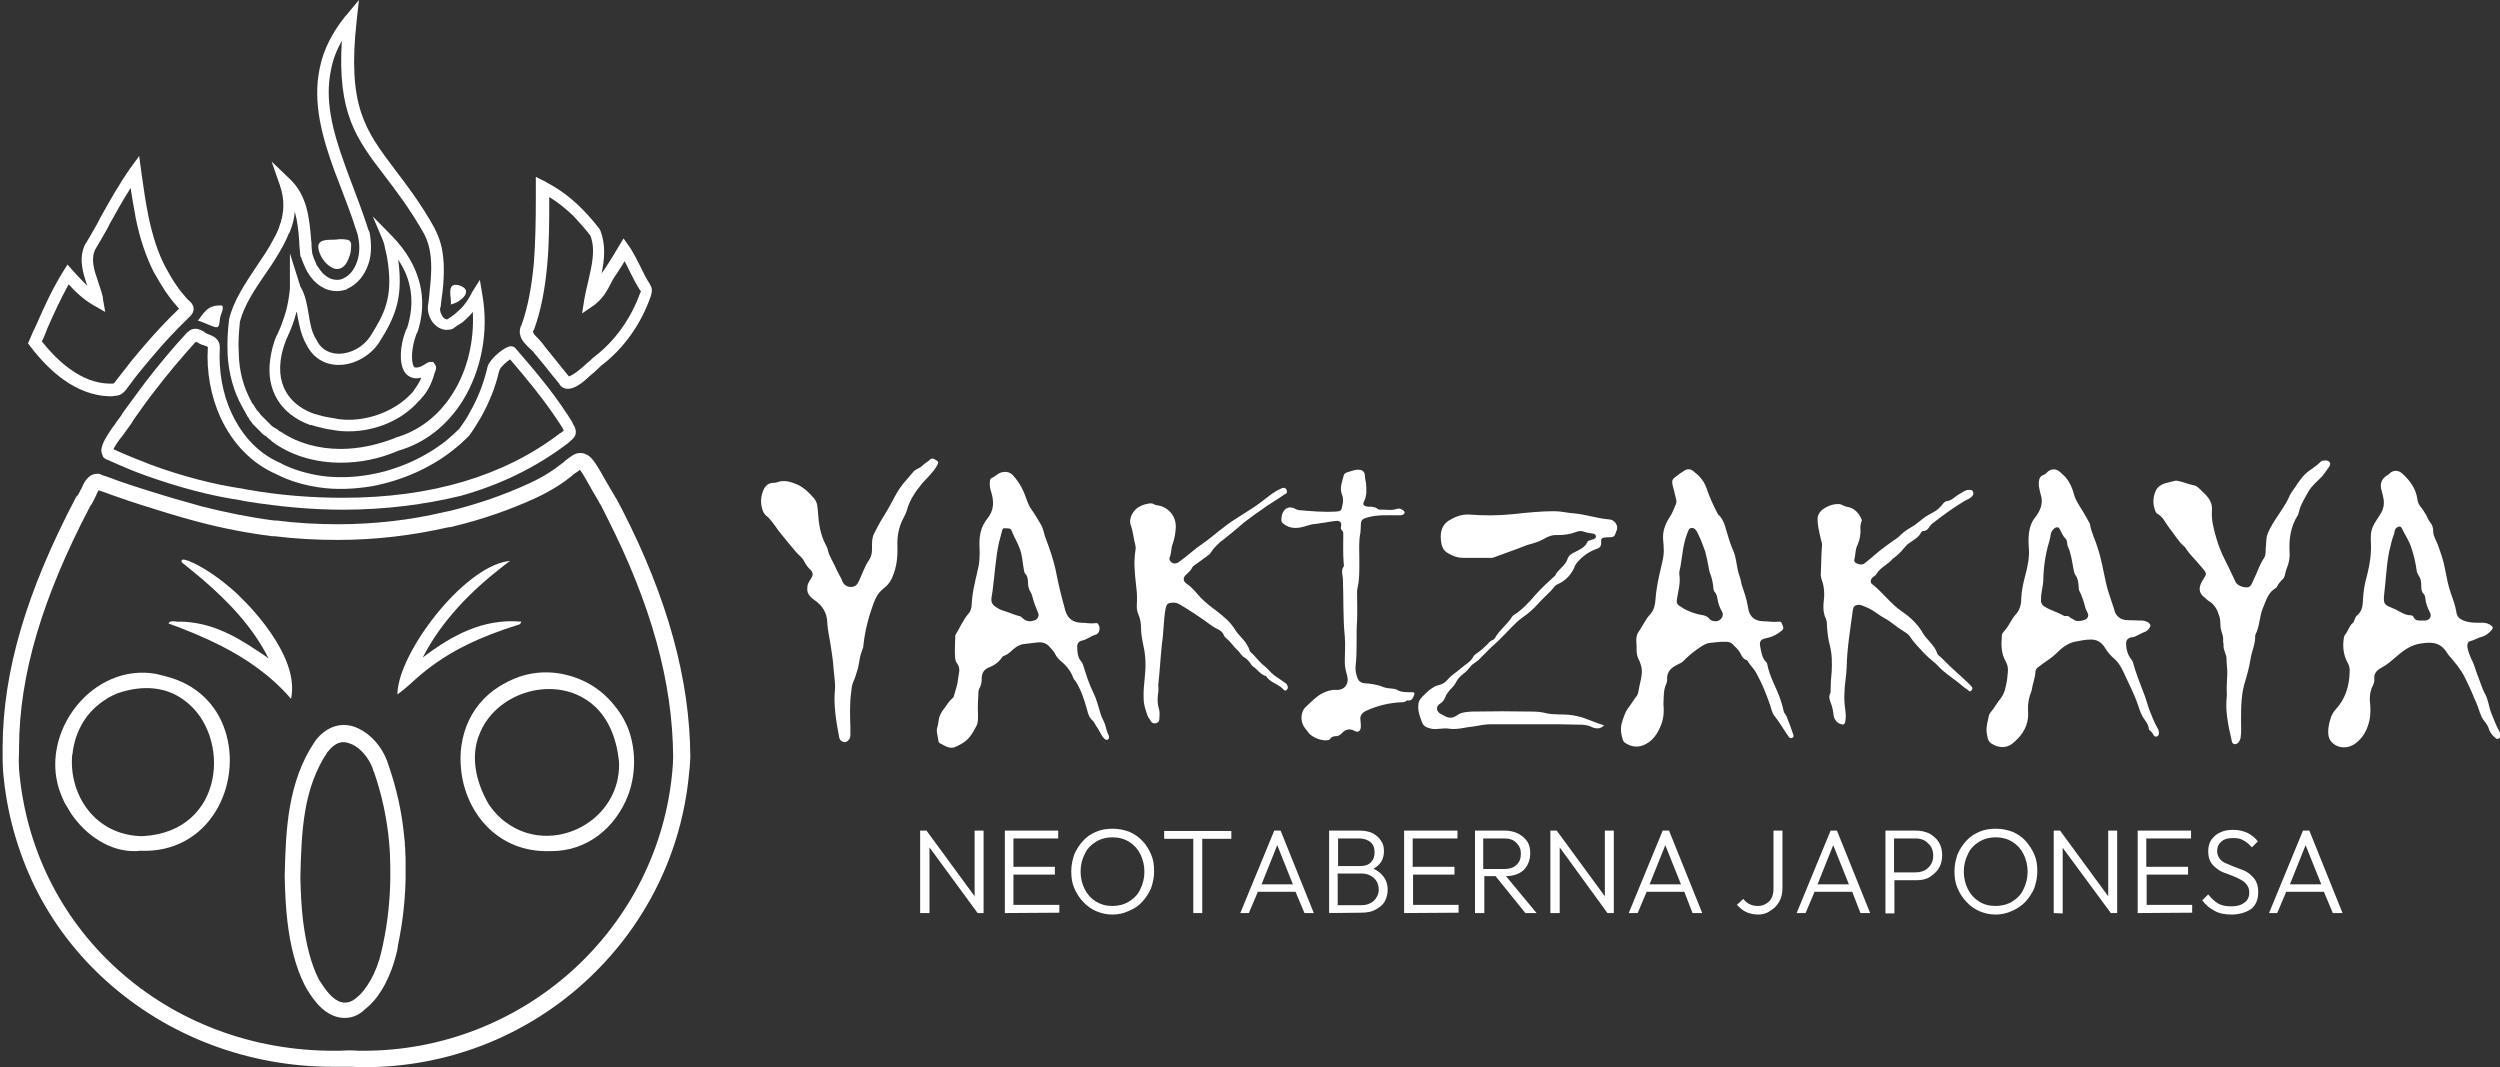 <?xml version="1.0" encoding="UTF-8"?> <svg xmlns="http://www.w3.org/2000/svg" xmlns:xlink="http://www.w3.org/1999/xlink" version="1.0" id="Capa_1" x="0px" y="0px" viewBox="0 0 670 286" xml:space="preserve"><rect x="0" y="0" width="670" height="286" fill="#333333" stroke="none"/> <g> <g> <g> <g> <path fill="#FFFFFF" d="M246.6,244.7v-22.1h1.7l12.9,17.6v-17.6h2.4v22.1H262l-12.9-17.6v17.6H246.6z"></path> <path fill="#FFFFFF" d="M269.3,244.7v-22.1h14.3v2.1h-12v7.6h11.1v2.1h-11.1v8.1h12.3v2.1L269.3,244.7L269.3,244.7z"></path> <path fill="#FFFFFF" d="M298.2,245.1c-1.6,0-3-0.3-4.4-0.9c-1.4-0.6-2.6-1.5-3.5-2.5c-1-1-1.8-2.3-2.4-3.7 c-0.6-1.4-0.8-2.8-0.8-4.5c0-1.6,0.3-3,0.8-4.5c0.6-1.4,1.4-2.6,2.4-3.7s2.1-1.8,3.5-2.4c1.4-0.6,2.8-0.8,4.4-0.8 c1.6,0,3,0.3,4.4,0.8c1.4,0.6,2.6,1.4,3.5,2.4c1,1,1.8,2.3,2.4,3.7c0.6,1.4,0.8,2.8,0.8,4.5c0,1.6-0.3,3-0.8,4.5 c-0.6,1.4-1.4,2.6-2.4,3.7s-2.1,1.8-3.5,2.4C301.1,244.8,299.7,245.1,298.2,245.1z M298.1,242.8c1.7,0,3.2-0.4,4.5-1.2 c1.3-0.8,2.4-1.9,3-3.3c0.7-1.4,1.1-2.9,1.1-4.7c0-1.7-0.4-3.3-1.1-4.7c-0.7-1.4-1.7-2.5-3-3.3s-2.8-1.2-4.5-1.2 c-1.6,0-3.1,0.4-4.4,1.2s-2.4,1.9-3,3.3c-0.7,1.4-1.1,2.9-1.1,4.7c0,1.7,0.4,3.3,1.1,4.7c0.7,1.4,1.7,2.5,3,3.3 C295,242.4,296.4,242.8,298.1,242.8z"></path> <path fill="#FFFFFF" d="M319.8,244.7v-19.9H312v-2.1H330v2.1h-7.8v19.9H319.8z"></path> <path fill="#FFFFFF" d="M332.4,244.7l9.1-22.1h1.7l8.9,22.1h-2.5l-2.4-5.7h-10.1l-2.4,5.7H332.4z M338.1,237h8.4l-4.2-10.5 L338.1,237z"></path> <path fill="#FFFFFF" d="M356.2,244.7v-22.1h8.2c1.4,0,2.6,0.3,3.5,0.7c1,0.6,1.7,1.2,2.2,2c0.6,0.8,0.8,1.7,0.8,2.8 c0,2.1-0.9,3.7-2.8,4.7c1.2,0.6,2.1,1.3,2.8,2.3s1,2.1,1,3.3c0,1.2-0.3,2.3-0.8,3.2s-1.5,1.7-2.5,2.2c-1,0.6-2.4,0.8-3.9,0.8 L356.2,244.7L356.2,244.7z M364.3,224.7h-5.7v7.4h6c1.2,0,2.1-0.3,2.8-1s1-1.6,1-2.7c0-1.2-0.4-2.1-1.1-2.7 C366.6,225.1,365.5,224.7,364.3,224.7z M364.9,234.1h-6.4v8.5h6.2c1.5,0,2.6-0.4,3.5-1.2c0.8-0.8,1.3-1.8,1.3-3 c0-1.2-0.4-2.2-1.2-3C367.3,234.5,366.2,234.1,364.9,234.1z"></path> <path fill="#FFFFFF" d="M376.3,244.7v-22.1h14.3v2.1h-12v7.6h11.2v2.1h-11.1v8.1h12.2v2.1L376.3,244.7L376.3,244.7z"></path> <path fill="#FFFFFF" d="M395.3,244.7v-22.1h7.9c1.5,0,2.6,0.3,3.7,0.8c1,0.6,1.8,1.2,2.4,2.1c0.6,0.9,0.8,2,0.8,3.2 c0,1.7-0.6,3.3-1.7,4.4s-2.8,1.7-4.8,1.7l8.2,9.9h-3l-8-9.9h-3v9.9H395.3L395.3,244.7z M403.1,224.7h-5.6v8.2h5.6 c1.5,0,2.6-0.4,3.3-1.1c0.8-0.7,1.2-1.7,1.2-3c0-1.2-0.4-2.1-1.2-2.9C405.7,225.1,404.6,224.7,403.1,224.7z"></path> <path fill="#FFFFFF" d="M415.5,244.7v-22.1h1.7l12.9,17.6v-17.6h2.4v22.1h-1.7L418,227.1v17.6H415.5z"></path> <path fill="#FFFFFF" d="M436.5,244.7l9.1-22.1h1.7l8.9,22.1h-2.6l-2.2-5.7h-10.1l-2.4,5.7H436.5z M442.1,237h8.4l-4.2-10.5 L442.1,237z"></path> <path fill="#FFFFFF" d="M471.2,245.1c-1.2,0-2.4-0.3-3.3-0.7c-1-0.5-1.7-1.2-2.4-1.9l1.7-1.6c1,1.3,2.3,1.9,3.9,1.9 c1.2,0,2.1-0.4,3-1.2c0.8-0.8,1.2-1.9,1.2-3.6v-15.4h2.4V238c0,1.5-0.3,2.7-0.9,3.7s-1.4,1.9-2.4,2.4 C473.5,244.8,472.4,245.1,471.2,245.1z"></path> <path fill="#FFFFFF" d="M481.5,244.7l9.1-22.1h1.7l8.9,22.1h-2.6l-2.2-5.7h-10.1l-2.4,5.7H481.5z M487.1,237h8.4l-4.2-10.5 L487.1,237z"></path> <path fill="#FFFFFF" d="M505.3,244.7v-22.1h8.2c1.3,0,2.6,0.3,3.6,0.8c1,0.6,1.9,1.3,2.5,2.3c0.6,1,0.9,2.1,0.9,3.5 c0,1.3-0.3,2.5-0.9,3.5c-0.6,1-1.5,1.7-2.5,2.4c-1,0.6-2.2,0.8-3.6,0.8h-5.8v8.9h-2.4L505.3,244.7L505.3,244.7z M513.3,224.7 h-5.7v9.1h5.7c1.4,0,2.6-0.4,3.4-1.2c0.9-0.8,1.4-1.9,1.4-3.3c0-1.4-0.5-2.6-1.4-3.3C515.9,225.1,514.7,224.7,513.3,224.7z"></path> <path fill="#FFFFFF" d="M534.9,245.1c-1.6,0-3-0.3-4.4-0.9c-1.4-0.6-2.6-1.5-3.5-2.5c-1-1-1.8-2.3-2.4-3.7 c-0.6-1.4-0.8-2.8-0.8-4.5c0-1.6,0.3-3,0.8-4.5c0.6-1.4,1.4-2.6,2.4-3.7s2.1-1.8,3.5-2.4c1.4-0.6,2.8-0.8,4.4-0.8s3,0.3,4.4,0.8 c1.4,0.6,2.6,1.4,3.5,2.4s1.8,2.3,2.4,3.7c0.6,1.4,0.8,2.8,0.8,4.5c0,1.6-0.3,3-0.8,4.5c-0.6,1.4-1.4,2.6-2.4,3.7 c-1,1-2.1,1.8-3.5,2.4C537.8,244.8,536.3,245.1,534.9,245.1z M534.8,242.8c1.7,0,3.2-0.4,4.5-1.2c1.3-0.8,2.4-1.9,3-3.3 c0.7-1.4,1.1-2.9,1.1-4.7c0-1.7-0.4-3.3-1.1-4.7c-0.7-1.4-1.7-2.5-3-3.3c-1.3-0.8-2.8-1.2-4.5-1.2c-1.6,0-3.1,0.4-4.4,1.2 s-2.4,1.9-3,3.3c-0.7,1.4-1.1,2.9-1.1,4.7c0,1.7,0.4,3.3,1.1,4.7c0.7,1.4,1.7,2.5,3,3.3C531.6,242.4,533.1,242.8,534.8,242.8z"></path> <path fill="#FFFFFF" d="M550.4,244.7v-22.1h1.7l12.9,17.6v-17.6h2.4v22.1h-1.7l-12.9-17.5v17.6L550.4,244.7L550.4,244.7z"></path> <path fill="#FFFFFF" d="M572.9,244.7v-22.1h14.3v2.1h-12v7.6h11.2v2.1h-11.1v8.1h12.2v2.1L572.9,244.7L572.9,244.7z"></path> <path fill="#FFFFFF" d="M598,245.1c-1.7,0-3.3-0.3-4.5-1c-1.2-0.6-2.4-1.6-3.3-2.8l1.6-1.6c0.8,1,1.6,1.8,2.6,2.4 c1,0.6,2.2,0.8,3.6,0.8c1.5,0,2.6-0.3,3.5-1c0.9-0.6,1.3-1.6,1.3-2.6c0-0.9-0.2-1.6-0.6-2.1c-0.4-0.6-0.9-1-1.6-1.4 s-1.4-0.7-2.1-1s-1.6-0.6-2.4-0.9c-0.8-0.3-1.5-0.7-2.1-1.2s-1.2-1-1.6-1.8c-0.4-0.7-0.6-1.7-0.6-2.8c0-1.2,0.3-2.2,0.8-3 c0.6-0.8,1.4-1.6,2.4-2c1-0.5,2.1-0.7,3.5-0.7c1.5,0,2.6,0.3,3.8,0.8c1.1,0.6,2.1,1.3,2.8,2.3l-1.6,1.6 c-0.7-0.8-1.5-1.5-2.3-1.9c-0.8-0.5-1.7-0.6-2.8-0.6c-1.3,0-2.4,0.3-3,0.9c-0.8,0.6-1.2,1.5-1.2,2.5c0,0.8,0.2,1.5,0.6,2 c0.4,0.6,0.9,1,1.6,1.3c0.7,0.3,1.4,0.6,2.1,0.9c0.8,0.3,1.6,0.6,2.4,0.9c0.8,0.3,1.5,0.7,2.1,1.2c0.6,0.5,1.2,1.1,1.6,1.9 s0.6,1.7,0.6,2.9c0,1.9-0.6,3.5-1.9,4.5C602,244.5,600.2,245.1,598,245.1z"></path> <path fill="#FFFFFF" d="M608.1,244.7l9.1-22.1h1.7l8.9,22.1h-2.6l-2.4-5.7h-10.1l-2.4,5.7H608.1z M613.7,237h8.4l-4.2-10.5 L613.7,237z"></path> </g> <g> <path fill="#FFFFFF" d="M256.7,182.4c-0.1,1.2-0.6,2.4-0.9,3.6c-0.1,0.4-0.2,0.9-0.6,1.2c-1,0.8-1.6,2-2.4,3 c-0.6,0.8-1,1.6-1.2,2.6c-0.1,0.7-0.2,1.5-0.4,2.1c-0.4,1.2,0.2,2.4,0.3,3.7c0,0.3,0.3,0.6,0.6,0.7c1.2,0.6,2.4,1.5,3.9,0.9 c0.7-0.3,1.2-0.6,1.9-1c1.8-1,2.8-2.8,3.7-4.5c0.6-1,0.5-2.3,0.5-3.5c-0.1-1.7,0-3.5,0.1-5.2c0-0.5,0-0.9,0.2-1.4 c0.6-0.9,0.7-1.9,0.7-2.8c0-1.5,0.7-2.5,2.1-3c1.5-0.6,2.6-1.5,3.4-2.7c0.1-0.2,0.3-0.3,0.6-0.4c0.6-0.2,1.1-0.6,1.6-1 c1-1,2.1-1.9,3.6-2.1c1.2-0.1,2.3-0.3,3.4-0.4c1.5-0.2,2.7,0.1,3.7,1.4c0.5,0.6,1,1,1.3,1.7c0.3,0.6,0.6,1,1.1,1.5 c1.6,1.3,3,2.8,3.7,4.8c0.1,0.3,0.3,0.6,0.6,0.9c1.4,2.1,2.2,4.5,2.9,6.9c0.4,1.2,0.5,2.5,1.5,3.5c0.6,0.5,0.8,1.1,1.2,1.7 c0.8,1,1.2,2.4,2.1,3.3c0.3,0.3,0.6,0.5,1,0.3c0.4-0.2,0.3-0.6,0.3-0.9c0-0.1-0.1-0.2-0.1-0.3c-0.6-1.1-0.7-2.4-1.2-3.5 c-0.4-0.8-0.8-1.6-1-2.4c-0.6-1.9-1-3.7-1.9-5.5c-1.2-2.4-1.9-4.8-2.7-7.3c-0.1-0.4-0.3-0.8-0.6-1.1c-0.9-1.1-1-2.5-1-3.8 c-0.1-0.9,0.5-1.6,1.2-1.7c1.4-0.3,2.4-1.2,3.7-1.6c1.2-0.3,1.4-2.1,0.6-3c-0.1-0.1-0.3-0.1-0.5-0.1c-1.4,0.2-2.6-0.1-4-0.1 c-2.2-0.1-3.6-1.2-4.2-3.3c-1-3.6-1.9-7.2-2.6-10.9c-0.6-2.8-1.6-5.6-2.6-8.3c-0.6-1.4-0.6-2.8-1.5-4.1 c-0.8-1.3-1.5-2.6-2.4-3.8c-1.1-1.6-1.4-3.3-2.1-4.8c-0.7-1.6-1.7-3.1-2.9-4.4c-0.8-0.8-1.8-1-3-0.7c-1,0.3-1.6,1-2.4,1.4 c-0.6,0.2-0.7,0.6-0.7,1c-0.1,0.9,0,1.8,0.3,2.7c0.8,2.6,0.9,5-1,7.3c-1.7,2.1-2.2,4.6-2.1,7.2c0.1,2.3,0.1,4.5-0.5,6.7 c-0.7,3.1-1.5,6.2-1.6,9.4c-0.1,0.8-0.3,1.6-0.8,2.1c-1.5,1.7-2.3,3.8-3.5,5.7c-0.1,0.1-0.1,0.4-0.1,0.6c0,1.4-0.1,2.6-0.1,4 c0.1,1-0.1,2.2,0.6,3.1c0.5,0.6,0.6,1.3,0.6,2L256.7,182.4z M277.1,166.3c-1.1,0.4-2.1,0.2-3-0.6c-0.3-0.3-0.6-0.6-1-0.6 c-1.5-0.4-2.7-1-4.1-1.4c-0.8-0.2-1.7-0.7-2.5-1.3c-0.6-0.5-0.9-1.1-0.8-2.1c0.1-0.5,0.2-1.2,0.3-1.9c0.6-4.4,0.8-8.7,1.7-12.9 c0.3-1.2,0.6-2.3,0.9-3.4c0.1-0.6,0.6-0.6,1-0.5c0.6,0,1.2-0.1,1.5,0.6c0.6,1.6,1.5,3,2.1,4.6c0.8,1.9,0.8,3.9,1.2,5.9 c0.1,0.4,0.1,0.8,0.4,1.1c0.6,0.6,0.7,1.5,0.7,2.3c0,0.9,0.2,1.8,0.7,2.6c0.3,0.4,0.3,0.8,0.5,1.3c0.4,1.5,0.9,2.8,1.5,4.2 C278.6,165.1,278.1,166,277.1,166.3"></path> <path fill="#FFFFFF" d="M223.7,182.2c0.1,0.7,0.1,1.5,0.1,2.2c-0.5,4.5,0.3,8.9,1.1,13.2c0.2,1.1,1.4,1.6,2.1,1.1 c0.6-0.4,0.9-0.9,0.9-1.7c0-0.7,0-1.5,0-2.2c-0.1-3-0.2-6.2,0.2-9.2c0.1-1,0.2-2,0.6-2.9c0.3-0.6,0.9-2.4,1.2-3.5 c0.1-0.1,0.1-0.3,0.1-0.4c0.3-1.6,0.5-3.2,1.1-4.7c0.2-0.4,0.3-0.8,0.3-1.2c0.4-3.9,1.4-7.6,2.7-11.2c0.6-1.5,1.2-2.8,2.6-3.9 c1.2-0.9,2.1-2.1,2.6-3.5c1-2.4,1.3-5.1,1.2-7.8c-0.1-2.6,0.3-5.3,1.7-7.8c0.3-0.6,0.6-1.2,0.8-1.8c0.7-2.8,2.3-5.1,4.1-7.3 c1.4-1.6,3-3,4-4.8c0.3-0.6,0.6-1-0.1-1.4c-0.6-0.4-1.2-0.8-1.8-0.2c-0.6,0.6-1.3,0.9-1.9,1.5c-0.7,0.8-1.8,0.9-2.5,1.7 c-1.2,1.5-2.6,2.9-3.7,4.5c-1,1.5-1.7,3-2.6,4.6c-0.8,1.4-1.6,2.8-2.5,4.2c-0.6,1-1.1,2.1-1.7,3.2c-0.7,1.3-0.6,2.8-0.6,4.3 c0,1-0.2,2-0.8,2.9c-1.2,1.7-1.8,3.7-2.7,5.6c-0.5,1-0.9,1.5-2,1.6c-1,0.1-2-0.5-2.4-1.4c-0.4-1.1-1-2-1.5-3 c-0.7-1.8-1.9-3.5-2.4-5.3c-0.1-0.6-0.3-1.1-0.6-1.6c-1.5-2.8-1.9-5.8-2.1-8.9c-0.1-1.2-0.1-2.4-1-3.5c-1.3-1.5-2.6-2.8-4.4-3.7 c-1.9-0.8-3.7-1.4-5.7-0.6c-0.3,0.1-0.6,0.1-0.8,0.1c-1.1,0-1.9,0.5-2.5,1.5c-0.8,1.6-1,3.2-0.7,4.8c0.2,1.1,0.6,2.1,1.6,2.8 c0.4,0.3,0.6,0.7,1,1.1c0.7,0.9,1.4,1.8,2,2.7c1.5,1.9,3,3.7,4.6,5.6c0.7,0.8,1.7,1.5,2.2,2.5c0.4,0.8,0.9,1.5,1.5,2.1 c1.1,1,1,1.7,0,3.1c-0.3,0.5-0.6,1-0.6,1.6c-0.3,1.6,0.5,2.6,1.7,3.5c2.3,1.5,3.5,3.5,3.6,6c0.1,2.3,0.7,4.5,1,6.8 c0.3,1.9,0.6,3.9,0.7,5.8L223.7,182.2z"></path> <path fill="#FFFFFF" d="M635.1,187.6c0.2,1.8,0.3,3.7-0.1,5.5c-0.6,2.6-1.7,4.6-3.7,6.1c-1.9,1.5-4.7,1.5-6.4-0.3 c-1-1-1-2.5-0.9-3.7c0.1-0.9,0.3-1.8,0.6-2.6c0.2-0.9,0.7-1.7,1.3-2.4c2.6-2.8,3.7-6.2,3.8-10c0.1-1-0.1-1.9-0.6-2.7 c-1-1.9-1.3-4-1-6.2c0.1-0.5,0.1-0.9,0.4-1.2c0.8-1,1.1-2.4,2.1-3.2c0.2-0.1,0.3-0.6,0.4-0.8c0.2-0.4,0.3-0.8,0.6-1.1 c1.6-1.2,1.6-2.9,1.7-4.6c0.1-1.6,0.3-3.2,0.7-4.8c0.7-2.6,1.3-5.2,1.4-7.9c0.1-1.5-0.1-2.9,0-4.4s0.7-2.7,1.5-3.9 c0.6-1,1.4-1.9,1.7-3c0.6-1.7,0.1-3.3-0.3-4.8c-0.6-1.9-0.1-3.3,1.6-4.3c0.2-0.1,0.5-0.3,0.6-0.5c1-0.9,2.3-0.8,3.3,0.1 c1,0.9,1.9,1.9,2.6,3c0.8,1.2,1.3,2.6,1.5,4.1c0.1,0.7,0.4,1.3,0.8,1.8c0.6,0.6,1,1.5,1.5,2.2c0.3,0.6,0.6,1.4,1.1,2 c0.6,0.7,0.8,1.5,0.8,2.4c0,1.3,0.8,2.4,1.2,3.5c0.8,2.2,1.6,4.4,2,6.8c0.4,2.1,0.8,4.2,1.5,6.2c0.6,1.7,1.2,3.3,1.5,5.1 c0.1,1.2,0.9,1.9,1.9,2.3c1.5,0.6,2.9,0.6,4.5,0.6c1.1-0.1,2.1,0.1,3,0.8c0.4,0.3,0.5,0.6,0.1,1.1c-0.8,0.9-1.6,1.6-2.8,1.9 c-1,0.2-1.9,0.9-2.9,1.1c-0.7,0.1-1,0.9-0.8,1.8c0.2,1.1,0.6,2.1,1,3c0.9,1.6,1.2,3.3,1.9,4.9c0.6,1.5,1,3,1.7,4.3 c1,1.7,1.1,3.7,1.8,5.4c0.6,1.5,1.1,2.8,1.8,4.2c0.3,0.5,0.6,1,0.6,1.5c0.1,0.4,0,0.8-0.4,1c-0.4,0.3-0.7,0.1-1-0.2 c-0.9-0.7-1.5-1.6-1.8-2.7c-0.4-1.1-1.3-1.8-1.8-2.8c-0.4-0.9-0.7-1.8-1-2.7c-0.3-0.8-0.6-1.6-1-2.4c-0.8-2-1.7-3.9-2.7-5.9 c-1-1.9-2.5-3.7-3.9-5.3c-0.6-0.6-0.8-1.3-1.4-1.9c-1.6-1.9-3.7-1.9-5.9-1.6c-3.1,0.3-5.3,2.1-7.5,4c-1,0.9-2.1,1.8-3.4,2.5 s-2.1,1.5-2,3c0.1,0.6-0.1,1.3-0.4,1.9C635.3,184.9,635.1,186.2,635.1,187.6 M638.9,159.8c-0.1,1.9,0.1,2.3,1.9,3 c0.3,0.1,0.5,0.3,0.7,0.3c1.5,0.6,2.8,1.8,4.6,1.8c0.4,0,0.7,0.3,0.8,0.6c0.3,0.6,0.8,0.8,1.5,0.8c0.6,0,1,0,1.6,0 c1.2-0.1,1.8-1.2,1.2-2.2c-0.6-1.2-1.1-2.4-1.2-3.7c-0.1-0.5-0.1-0.9-0.5-1.3c-0.6-0.6-0.6-1.4-0.6-2.1c0-1-0.1-2-0.8-2.9 c-0.2-0.3-0.3-0.6-0.4-1c-0.3-2.2-0.8-4.4-1.5-6.4c-0.6-1.9-1.7-3.4-2.5-5.1c-0.3-0.7-1-0.6-1.6,0c-0.5,0.6-0.3,1.3-0.6,1.8 c-0.6,1.5-0.8,3-1.2,4.4C639.5,151.9,639.4,155.9,638.9,159.8"></path> <path fill="#FFFFFF" d="M445.8,188.7c0.2,1.7,0.1,3.7-0.6,5.5c-1,2.5-2.3,4.6-5,5.6c-1.8,0.6-3.3,0.2-4.8-0.8 c-0.1-0.1-0.3-0.3-0.4-0.5c-0.5-1.5-0.8-2.9-0.4-4.6c0.5-1.7,1-3.3,2.1-4.6c0.6-0.8,1.1-1.7,1.8-2.6c0.6-0.6,0.6-1.6,0.8-2.5 c0.3-1.6,0.8-3,0.7-4.6c0-0.8-0.3-1.6-0.6-2.4c-0.6-1-0.8-2-0.8-3.2c0.1-1.2-0.3-2.4,0.1-3.7c0.1-0.5,0.3-0.8,0.6-1.2 c1-1.5,1.7-3.1,2.9-4.4c1.5-1.6,1.4-3.6,1.6-5.5c0.3-2.5,0.8-4.8,1.4-7.3c0.3-1.4,0.7-2.8,0.7-4.2c0-1.1-0.1-2.1-0.2-3.3 c-0.1-2.1,0.6-4,1.7-5.7c0.8-1.1,1.2-2.4,1.7-3.5c0.4-0.8,0-1.7-0.2-2.6c-0.1-0.6-0.3-1.3-0.5-2c-0.6-2.2-0.1-2.2,1.3-3.3 c0.5-0.4,1-0.7,1.6-1.1c0.6-0.5,1.6-0.6,2.3-0.1c1.6,1.2,3,2.6,3.7,4.6c0.8,2.4,1.8,4.6,2.9,6.7c0.1,0.1,0.1,0.3,0.2,0.4 c1.9,1.7,2.1,4.2,2.9,6.5c0.3,0.9,0.6,1.9,1,2.8c1.2,2.4,1,5.1,2,7.6c0.3,0.8,0.3,1.6,0.6,2.4c0.6,1.7,1.2,3.5,1.5,5.3 c0,0.2,0.1,0.3,0.1,0.6c0.4,2.3,1.7,3.4,4,3.5c1.5,0,2.8,0.3,4.3,0.1c0.7-0.1,0.8,0.7,1,1.2c0.3,0.6,0,1-0.4,1.3 c-1.2,1-2.5,1.6-3.9,1.9c-1.7,0.3-2.1,0.9-1.7,2.6c0.3,1.5,0.5,2.9,1.6,3.9c0.1,0.1,0.2,0.3,0.2,0.4c0.6,3.3,2.3,6.1,3.4,9.1 c0.4,1.2,0.8,2.4,1,3.5c0.1,0.6,0.6,1,0.8,1.5c0.6,1.5,1.2,3,1.7,4.6c0.1,0.4,0.4,0.8-0.1,1.1c-0.6,0.3-0.9,0-1.2-0.5 c-1.2-1.7-2.3-3.7-3.7-5.4c-0.6-0.8-0.8-1.9-1.1-2.8c-1-2.9-2.1-5.7-3.6-8.4c-0.6-1.3-1.7-2.2-2.4-3.4c-0.1-0.1-0.2-0.3-0.3-0.3 c-1-0.3-1.4-1.2-1.7-1.9c-0.6-1-1.4-1.7-2.1-2.4c-0.7-0.7-1.7-0.6-2.6-0.6c-1.2,0-2.3,0.2-3.4,0.3c-1.2,0.1-2.1,0.8-3,1.4 c-1.5,1-2.8,2.1-4,3.3c-0.4,0.5-0.9,0.7-1.5,1c-1.7,0.8-3.2,1.9-3,4.2c0,0.4-0.1,0.8-0.3,1.2C445.8,185,445.9,186.7,445.8,188.7 M459.9,166.5c1.2,0,2.3-1.5,1.6-2.6c-0.6-1-1-2.1-1.2-3.3c-0.1-0.7-0.3-1.5-0.8-2c-0.2-0.2-0.2-0.6-0.3-0.8 c-0.1-1.5-0.4-3-1-4.4c-0.1-0.3-0.1-0.6-0.2-0.9c-0.3-1.6-0.6-3.2-1-4.7c-0.6-1.7-1.3-3.5-2.1-5.1c-0.3-0.6-0.8-1.3-1.6-1.2 c-0.8,0.1-0.8,0.8-1.1,1.4c-1.1,2.8-1.3,5.7-1.8,8.7c-0.1,0.8-0.5,1.7-0.3,2.6c0.3,2.2-0.4,4.4-0.7,6.5c-0.1,0.7,0,1.2,0.6,1.6 c1.8,1.3,3.8,2.1,6,2.5c0.8,0.1,1.6,0.4,2.1,1C458.4,166.3,459.1,166.5,459.9,166.5"></path> <path fill="#FFFFFF" d="M543.5,189.8c0,0.9,0.1,1.7,0,2.6c-0.3,2.9-2,5.1-4.2,6.9c-1.7,1.3-3.7,1.1-5.4,0.1 c-1.2-0.6-1.3-2-1.5-3.3c-0.1-1.5,0.3-2.8,0.6-4.2c0.1-0.6,0.5-1,0.8-1.4c0.8-1,1.4-2.1,2.2-3.1c1.3-1.5,1.6-3.5,1.9-5.3 c0.1-0.6,0.1-1.2,0.2-1.9c0.1-1,0-2-0.6-3c-1.2-2.1-1.2-4.4-1-6.8c0-0.4,0.2-0.8,0.5-1.1c0.9-1,1.6-2.2,2.3-3.4 c0.3-0.4,0.5-0.8,0.8-1.1c1.2-1.2,1.6-2.8,1.6-4.5c0.1-2,0.5-3.9,1-5.8c0.7-2.6,1.3-5.3,1-8c-0.1-1.6-0.1-3.3,0.3-4.9 c0.3-1.1,0.7-2.1,1.4-2.9c0.8-1,1.5-2.2,1.7-3.5c0.2-0.9,0.1-1.8-0.2-2.7c-0.3-1.2-0.7-2.6-0.4-3.9c0.1-0.6,0.5-1.1,1.1-1.3 c0.4-0.1,0.6-0.3,0.9-0.6c1.1-1.2,2.6-1.2,3.7-0.1c0.6,0.6,1.2,1,1.7,1.7c0.9,1.2,1.5,2.6,1.9,4.1c0.4,1.5,1.2,2.7,2,4 c0.8,1.2,1.5,2.6,2.2,3.8c0.1,0.1,0.1,0.2,0.1,0.3c0.4,2.3,1.5,4.3,2.1,6.4c1,3,1.5,6.2,2.2,9.3c0.4,1.8,1,3.5,1.6,5.3 c0.2,0.6,0.4,1.2,0.6,1.8c0.3,1.7,1.7,2.9,3.5,2.9c1.2,0,2.4,0.1,3.5,0.1c0.2,0,0.3,0,0.6,0c1,0.1,1.9,0.6,2.1,1.2 c0.1,0.6-0.7,1.6-1.6,1.9c-0.6,0.2-1.2,0.6-1.7,0.8c-0.6,0.3-1.1,0.6-1.7,0.6c-0.9,0.1-1.5,0.7-1.5,1.6c0,1.6,0.4,3,1.3,4.2 c0.2,0.3,0.4,0.5,0.5,0.8c0.7,2.6,1.7,5.2,2.7,7.8c0.8,1.8,1.2,3.7,1.9,5.5c0.6,1.5,1.2,3,2,4.4c0.3,0.4,0.4,0.9,0.4,1.4 s-0.3,0.8-0.6,0.9c-0.4,0.1-0.7-0.1-0.9-0.5c-0.2-0.5-0.6-0.8-0.9-1.1c-0.1-0.1-0.3-0.3-0.3-0.4c-0.1-1.6-1.4-2.6-1.9-3.8 c-0.4-0.8-0.7-1.7-1-2.6c-1.1-3.3-2.8-6.4-4.2-9.5c-0.5-1-1.2-2.1-2.1-2.9c-1.1-0.9-1.9-1.9-2.7-3.2c-0.8-1.2-1.9-2-3.6-2 c-1.5,0-2.9,0.3-4.4,0.6c-1.9,0.4-3.5,1.7-4.8,3c-1.5,1.5-3.2,2.4-4.7,3.6c-0.6,0.4-1,0.8-1,1.5c-0.1,1.7-0.8,3.3-1,4.9 C543.7,187,543.5,188.4,543.5,189.8 M557.1,166.4c0.5,0.1,0.9-0.1,1.3-0.2c1-0.2,1.5-1,1.1-1.9c-0.3-0.6-0.6-1.2-0.7-1.7 c-0.4-1.6-0.9-3-1.6-4.4c-0.1-0.3-0.1-0.6-0.1-0.8c-0.1-1.2-0.2-2.4-0.9-3.3c-0.3-0.5-0.4-1-0.5-1.6c-0.4-2-0.6-4.1-1.5-6 c-0.3-0.7-0.1-1.7-0.6-2.1c-0.8-0.8-1.1-1.7-1.6-2.6c-0.3-0.6-0.8-0.6-1.3-0.3c-0.6,0.5-1,1-1.1,1.7c-0.1,0.6-0.2,1.3-0.4,1.9 c-1,3.3-1.5,6.7-1.6,10.2c0,1.7-0.6,3.4-0.6,5.1c-0.1,1,0.1,1.7,1,2.2c1.6,1,3.5,1.5,5.1,2.4c0.1,0.1,0.3,0.1,0.6,0.1 c0.6-0.1,0.8,0.1,1.2,0.5C555.6,165.8,556.1,166.6,557.1,166.4"></path> <path fill="#FFFFFF" d="M596.8,186.4c-0.1-1.9,0-3.7,0.1-5.5c0.1-1.5-0.2-2.9-0.2-4.4c0-1.2-0.8-2.1-0.8-3.4 c0.1-0.6-0.2-1-0.1-1.6c0.1-1.2-0.6-2.3-0.7-3.5c-0.1-1,0-1.9-0.3-2.8c-0.5-1.7-1.3-3.2-2.8-4.1c-0.5-0.3-0.8-0.7-1.2-1 c-1.6-1.2-1.6-2.7-0.6-4.4c1.3-2.1,1.5-1.8-0.6-4.2c-1.3-1.6-2.8-2.9-3.9-4.7c-0.1-0.1-0.2-0.3-0.3-0.3 c-1.7-1.5-2.7-3.4-4.1-5.1c-1-1.3-1.6-2.9-3.1-3.7c-0.5-0.3-0.6-0.8-0.8-1.4c-0.5-1.7-0.3-3.4,0.4-4.9c0.5-1,1.5-1.6,2.5-1.9 c0.7-0.2,1.6-0.4,2.4-0.6c0.3-0.1,0.7-0.1,1,0c1.5,0.3,2.8,0.9,4.4,1.2c0.8,0.2,1.5,1,2,1.5c1.5,1.4,2.9,2.8,2.7,5.2 c-0.2,2.6,0.5,5.1,1.2,7.5c0.6,2.1,1.5,4.3,2.6,6.4c0.9,1.7,1.7,3.6,2.6,5.4c0.5,1,2.9,1.7,3.7,1.1c0.6-0.5,0.8-1.3,1.1-1.9 c0.9-1.8,1.5-3.8,2.6-5.5c0.6-0.8,0.6-1.6,0.6-2.5c0.1-1,0.1-1.9,0.2-2.9c0.1-1.1,0.6-2,1.1-3c1.6-3,3.9-5.6,5.2-8.7 c0.6-1.2,1.5-2.1,2.1-3.2c0.8-1.1,1.6-2.2,2.6-3c1.2-0.9,2.5-1.7,3.6-2.8c0.3-0.3,0.9-0.3,1.4-0.3c1,0.1,1.4,0.9,0.8,1.7 c-0.6,0.9-1.2,1.7-1.9,2.6c-1.2,1.2-2.6,2.4-3.5,3.8c-1,1.8-2.2,3.6-2.7,5.7c-0.1,0.3-0.1,0.6-0.3,0.9c-1.9,3-2.4,6.4-2.2,9.8 c0.1,1.5-0.1,2.8-0.7,4.3c-0.3,0.6-0.4,1.4-0.6,2.1c-0.1,0.3-0.2,0.6-0.5,0.9c-0.6,0.6-1.2,1.2-1.6,2.1 c-0.1,0.1-0.2,0.3-0.3,0.3c-2.1,1.2-2.6,3.4-3.5,5.5c-0.9,2.3-0.8,4.7-1.9,6.9c0,0.1-0.1,0.1-0.1,0.2c0.1,2.4-1,4.4-1.3,6.7 c-0.3,1.8-0.8,3.7-1.3,5.4c-1.2,3.6-1.2,7.2-1.2,10.9c0,1.5,0.1,3-0.1,4.4c-0.1,0.6-0.3,1-0.7,1.5c-0.7,0.6-1.6,0.4-1.7-0.6 C597.1,194.2,596.3,190.3,596.8,186.4"></path> <path fill="#FFFFFF" d="M429.9,194.4c-1,1-2.1,1-3.4,0.4c-1.2-0.6-2.6-0.6-3.8-0.6c-3-0.1-6-0.1-8.9-0.1c-4.8,0-9.6,0-14.4,0 c-1.6,0-3,0.4-4.6,0.6c-2.1,0.2-4.2,0.9-6.4,0.6c-1.6-0.3-3.2,0.3-4.8,0c-1.2-0.3-2.2-0.6-2.6-2c-0.5-1.4-1-2.6-0.9-4.2 c0-1,0.4-1.7,1.1-2.4c0.6-0.6,1.2-1.2,1.8-1.7c0.8-0.6,1.6-1.2,2.6-1.4c1-0.2,1.7-0.7,2.4-1.5c1-1.2,2.3-1.9,3.4-2.9 c1.2-1.1,2.7-1.7,3.5-3.3c0.2-0.4,0.6-0.6,1-0.9c1-0.7,1.9-1.5,2.8-2.4c0.4-0.5,0.8-0.9,1.4-1.1c0.2-0.1,0.5-0.3,0.6-0.6 c1.2-2.1,3.3-3.6,4.6-5.7c0.1-0.1,0.2-0.3,0.3-0.3c2.4-1.5,4.2-3.5,6-5.6c1.5-1.7,3.3-3.3,4.9-4.8c0.1-0.1,0.3-0.1,0.3-0.3 c0.8-1.7,2.7-2.5,3.3-4.4c0.3-0.9,1-1.4,1.9-1.8c1.3-0.7,2.7-1.2,3.4-2.7c0.2-0.5,0.6-0.4,1-0.6c0.6-0.2,1.4-0.3,1.3-1 s-0.8-0.7-1.5-0.8c-0.6-0.1-1.2-0.2-1.7-0.4c-0.7-0.3-1.5-0.2-2.2,0.1c-1.6,0.6-3.1,0.8-4.8,0.8c-1.3-0.1-2.6,0.3-3.7,1 c-1.5,0.9-3,1.2-4.6,1.7c-3,1.2-6,2.2-8.9,3.3c-0.6,0.2-1,0.1-1.6,0.1c-2.2,0-4.4,0-6.6,0c-1.6,0-3-0.6-4.3-1.4 c-1-0.6-1.5-1.9-1.6-3c-0.3-2.2,0.1-4.4,2.1-5.6c1.6-1,3.4-1.7,5.4-1.6c3.9,0.3,7.9,0.3,11.7-0.1c3.7-0.4,7.5-0.8,11.2-0.8 c1.8,0,3.6,0.5,5.4,0.6c3.2,0.3,6.2,1.4,9.3,1.6c1.4,0.1,2.6,1.7,1.9,3.1c-0.6,1.7-0.6,1.7-2.5,1.7c-0.3,0-0.6,0.1-0.9,0.1 c-0.6,0.1-0.8,0.5-0.7,1c0.1,1.1-0.2,1.7-1.2,2c-2,0.7-3.7,1.9-5.1,3.5c-0.3,0.3-0.4,0.6-0.6,0.8c-0.9,2.4-2.5,4.2-4.8,5.2 c-0.3,0.1-0.6,0.4-0.8,0.6c-1.3,1.7-3,3-4.4,4.6c-1.2,1.4-2.6,2.6-4.2,3.7c-1,0.7-1.9,1.6-2.7,2.4c-1.6,1.6-3.1,3.3-4.8,4.8 c-1.2,1-2.1,2.1-3.3,3.2c-0.6,0.7-1.4,1.4-2.2,1.9c-1,0.6-1.5,1.8-2.6,2.6c-1,0.7-1.8,1.6-2.4,2.8c-0.4,0.8-1.4,1.5-1.9,2.3 c-0.3,0.4-0.6,0.8-0.7,1.2c-0.3,0.8-0.8,1.5-1.5,1.9c-1.2,0.8-1,2.1,0.3,2.8c0.3,0.1,0.6,0.3,0.8,0.4c1.2,0.7,2.2,0.8,3.5-0.1 c1.2-0.9,2.7-0.9,4.1-1c5.3-0.1,10.5-0.1,15.8,0c1.5,0,2.8,0.1,4.2,0.5c1.5,0.3,3,0.2,4.6,0.3c1.6,0,3,0.3,4.6,0.7 C425.9,192.9,427.9,193.8,429.9,194.4"></path> <path fill="#FFFFFF" d="M498.6,141.8c0.1,1.5-0.2,2.9-0.8,4.3c-0.6,1.1-0.5,2.5-0.8,3.7c-0.2,0.6,0.1,1,0.6,1.2 c0.7,0.3,1.5,0.5,2.2-0.1c1-0.8,2-1.6,3-2.5c1.5-1.3,3-2.3,4.6-3.5c0.5-0.3,0.9-0.6,1.4-1c1-1,2.1-1.9,3.4-2.6 c1.1-0.6,2.1-1.5,3-2.2c1.1-0.9,2.4-1.5,3.6-2.2c0.8-0.6,1.5-1.3,2-2c0.3-0.3,0.6-0.6,1-0.6c1.4-0.2,2.3-1.4,3.5-2 c0.7-0.4,1.4-1,2.3-1c0.5,0,1-0.1,1.2,0.6c0.2,0.6-0.1,1-0.6,1.4c-0.6,0.5-1.5,0.8-2.1,1.2c-2.8,1.7-5.5,3.7-8.1,5.7 c-0.4,0.3-0.7,0.7-1,1.1c-0.4,0.6-0.8,1-1.5,1c-0.3,0-0.6,0.2-0.7,0.5c-0.8,1.5-2.4,2.1-3.6,3.1c-0.4,0.4-0.7,0.7-1.1,1.2 c-0.7,0.9-1.6,1.7-2.5,2.4c-0.1,0.1-0.2,0.1-0.3,0.2c-1.3,1.6-3.3,2.3-4.4,4.1c-0.2,0.4-0.6,0.6-1,0.9c-0.6,0.6-0.8,1.4-0.1,1.9 c2.8,2.2,4.8,5.1,7.8,7.2c2.4,1.6,4.4,3.5,5.8,6c0.6,1,1.5,1.8,2.2,2.7c0.6,0.7,1.2,1.5,1.5,2.4c0.1,0.2,0.2,0.5,0.3,0.6 c1.5,1.2,2.6,2.6,3.9,3.7c1.7,1.6,3.5,3.1,5.1,4.8c0.3,0.3,0.3,0.7-0.1,1.1s-0.6,0.1-0.8-0.1c-1.4-0.9-2.6-2.1-3.9-3 c-1.3-1-2.6-1.9-3.7-3c-1.3-1.5-2.9-2.5-4.2-3.9c-1.4-1.5-2.8-2.9-3.9-4.6c-0.5-0.7-1.2-1-1.9-1.5c-1.7-1-3.1-2.4-4.8-3.3 c-1.7-0.9-3-2.2-4.8-2.9c-0.8-0.3-1.5-0.8-2.4-0.7c-0.8,0.1-1.2,0.5-1.3,1.2c-0.7,5.2-1.6,10.4-1.7,15.7 c-0.1,2.4-0.6,4.7-0.6,7.1c-0.1,1.6,0.1,3.2,0.3,4.7c0.1,0.9,0.1,1.8-0.1,2.7c-0.1,0.6-0.5,0.8-1,0.6c-1-0.2-1.9-1.1-2.1-2.4 c-0.1-1.1-0.3-2.1-0.7-3.2c-0.3-0.8-0.7-1.7-0.2-2.7c0.1-0.1,0.1-0.3,0.1-0.6c0-1.7,0.1-3.5,0.3-5.3c0.1-2.3,0.1-4.6-0.5-6.9 c-0.5-1.9-0.7-3.8-0.8-5.8c0-0.6-0.1-1-0.3-1.5c-0.6-1.2-0.7-2.6-0.6-3.9c0.3-2.2,0.3-4.4-0.5-6.5c-0.2-0.6-0.3-1.3-0.2-2 c0.1-2.4,0.1-4.7,0.3-7.1c0.1-0.7-0.3-1.4-0.4-2.1c-0.4-1.7-0.8-3.4-0.8-5.1c0.1-1.5,1.1-2.4,2.2-3c1.1-0.6,2.3-1,3.7-0.9 c0.7,0.1,1.2,0.6,1.9,0.7c2.1,0.3,3.3,1.7,4.1,3.6C498.7,140.2,498.5,141,498.6,141.8"></path> <path fill="#FFFFFF" d="M310.4,183.7c0.1,0.9,0.1,1.7-0.1,2.6c-0.1,1.2-0.1,2.5,0.3,3.7c0.3,0.9,0.1,1.9,0.1,2.8 c-0.1,0.6-0.3,0.8-0.8,1c-0.6,0.1-1,0.1-1.4-0.4c-0.3-0.6-0.8-1.1-1-1.7c-0.5-1.5-1-2.9-1-4.4c-0.1-1.9,0.1-3.9,0.3-5.8 c0.3-2.8,0.3-5.7-0.4-8.6c-0.3-1.5-0.6-3-0.6-4.5c0-1.3-0.2-2.6-0.7-3.7c-0.5-1.1-0.5-2.2-0.4-3.4c0.1-1.7-0.1-3.4-0.3-5.1 c-0.3-2.8-0.6-5.7-0.1-8.7c0.1-0.5,0.1-0.8,0-1.3c-0.5-1.7-0.6-3.6-1.2-5.3c-0.8-1.9,0.6-4.4,2.6-5.3c0.6-0.3,1.3-0.5,1.9-0.6 c0.6-0.1,1.1-0.2,1.6,0.1c0.4,0.3,0.9,0.3,1.4,0.4c2.8,0.6,4.7,3.1,4.5,6c-0.1,1.5-0.3,2.8-0.8,4.2c-0.5,1.2-0.3,2.4-0.8,3.6 c-0.3,0.6,0.1,1.2,0.6,1.5c0.7,0.4,1.4,0.2,2-0.3c2.1-1.5,4.1-3.4,6.2-4.8c3-2.1,5.7-4.7,8.8-6.6c1.3-0.8,2.6-1.7,3.9-2.5 c1.7-1,3.4-2.4,5-3.6c1-0.8,2.1-1.5,3.2-2c1-0.6,1.7-0.1,1.7,0.8c0,0.3-0.2,0.6-0.5,0.6c-2.1,1.5-4.3,2.7-6.3,4.2 c-1.2,0.8-2.4,1.7-3.6,2.6c-0.4,0.3-0.8,0.6-1.2,0.9c-1.7,1.5-3.5,3-5.3,4.4c-1.4,1-2.6,2.2-3.6,3.7c-0.1,0.3-0.4,0.5-0.6,0.6 c-1.2,0.9-2.4,1.8-3.7,2.7c-0.3,0.2-0.6,0.5-0.7,0.8c-0.3,0.6-0.8,1-1.3,1.5c-1.1,0.9-1.2,1.9,0,2.7c1.5,1,2.6,2.5,3.7,3.7 c1.3,1.3,2.7,2.4,4.2,3.5c1.9,1.5,3.8,3,5.1,5.2c0.8,1.3,2.1,2.3,2.9,3.6c0.3,0.6,0.7,1,0.8,1.6c0.1,0.2,0.1,0.4,0.3,0.6 c1.4,1.2,2.4,2.8,3.9,3.9c0.6,0.5,1.1,1.1,1.6,1.6c1,1,2.3,1.7,3.5,2.6c0.2,0.1,0.4,0.3,0.6,0.4c0.5,0.6,0.6,1.2,0.2,1.6 c-0.4,0.6-0.9,0.1-1.2-0.3c-1.4-1.3-3.3-1.6-4.4-3.3c-1.5-0.4-2.3-1.8-3.5-2.6c-0.3-0.2-0.5-0.5-0.6-0.7c-0.5-0.7-1-1.3-1.7-1.7 c-0.8-0.4-1.2-1.4-1.8-1.9c-1.1-1-1.9-2.3-3-3.2c-0.3-0.2-0.6-0.6-0.7-0.8c-0.3-1-1.2-1.5-2.1-1.9c-0.6-0.3-1.1-0.7-1.7-1.1 c-2.6-1.9-5.3-3.7-8-5.3c-0.8-0.5-1.7-0.6-2.6-0.4c-0.8,0.1-1,0.6-1.2,1.4c-0.6,3.2-0.5,6.4-1,9.5 C311,176.4,310.8,180.1,310.4,183.7"></path> <path fill="#FFFFFF" d="M375.8,188.2c-3.4,0.1-6.6,0.9-9.7,2.3c-1,0.5-1.7,1.2-1.5,2.5c0.1,0.6,0.1,1.2,0.1,1.9 c-0.1,1-0.7,1.5-1.6,1c-1.5-0.8-2.6-0.4-3.7,0.8c-0.5,0.5-1,0.6-1.6,0.6c-0.6,0.1-1,0.2-1.3,0.7c-0.1,0.1-0.2,0.2-0.3,0.3 c-1.6,0.5-4.5-0.6-5.5-1.9c-0.3-0.5-0.6-0.8-1-1.3c-1.3-1.7-1.2-4.4,0.3-5.7c1.3-1.2,2.6-2.6,4.2-3.5c1.3-0.7,2.6-1.1,3.9-1 c0.8,0,1.5-0.1,2.1-0.6c1.2-1,1.1-2.4,0.7-3.7c-0.3-1.1-0.5-2.1-0.5-3.3c0-2.3,0.2-4.6,0-6.8c-0.5-5-0.3-10-0.5-15.2 c0-0.3-0.1-0.6-0.1-0.9c-0.1-0.8-0.3-1.6,0.2-2.4c0.3-0.3,0.1-0.8,0.1-1.2c-0.2-2.5-0.1-4.9-0.1-7.5c0-0.5,0-0.9-0.4-1.2 c-0.3-0.3-0.3-0.6-0.2-1c0.2-1-0.2-1.6-1.3-1.5c-1.5,0.1-2.8,0.5-4.2,0.6c-0.4,0.1-0.7,0.1-1.1,0.2c-1,0-1.9,0.3-2.9,0.6 c-1.9,0.6-4,0.9-5.9-0.6c-0.4-0.3-0.6-0.6-0.6-1.1s0.1-1.2,0.3-1.7c0.6-1.5,1.9-2,3.3-1.3c0.3,0.2,0.6,0.3,1,0.4 c3.4,0.3,6.7,0.6,10,0.4c1.6-0.1,1.5-0.3,1.9-2.4c0.1-0.8,0-1.6-0.3-2.3c-0.6-1.7,0.1-3.3,0.5-4.9c0.1-0.6,0.6-0.8,1.2-1 c1-0.3,2-0.7,3-0.6c1,0.1,1.5,0.7,1.5,1.7c0,0.6,0.2,1.2,0.3,1.9c0.1,1.7,0.3,3.4-0.6,5c-0.3,0.6-0.1,1,0.6,1.2 c0.3,0.1,0.6,0.1,0.8,0.1c0.8,0,1.6,0,2.3,0.6c0.1,0.1,0.5,0.2,0.6,0.2c1.5-0.1,3,0.3,4.5-0.2c0.8-0.3,1.5,0.1,2,0.6 c0.3,0.3,0.1,0.6-0.1,0.8c-0.5,0.4-1,0.3-1.6,0.3c-2.7,0-5.5-0.2-8.2,0.6c-1.5,0.4-1.7,0.8-1.7,2.3c0,0.6-0.1,1.2-0.1,1.7 c-0.5,2.4-0.3,4.7-0.3,7.1c0,2.6,0.1,5.3-0.5,7.9c-0.1,0.3-0.1,0.7-0.1,1.1c0,2.6,0.1,5,0,7.5c-0.3,4.1,0.1,8.1-0.4,12.2 c-0.1,1.1,0.1,2.1,0.5,3.2c0.3,0.8,0.9,1.3,1.8,1.4c1.8,0.1,3.7,0.4,5.3,1.1c0.6,0.2,1.2,0.3,1.8,0.3c0.6,0.1,1.2,0.1,1.6,0.3 c1.2,0.8,2.6,0.7,3.9,0.7c1,0,1,0.2,0.7,1c-0.3,0.9-0.8,1.4-1.8,1.2C376.6,188.1,376.2,188.2,375.8,188.2"></path> </g> </g> </g> <g> <g> <g> <path fill="#FFFFFF" d="M30,106.2c-0.3,0-0.6,0-1,0c-4.1-0.2-8.1-1.7-11.9-4.4c-3.1-2.2-6.2-5.3-9-9L7.5,92l0.4-0.9 c0.6-1.4,1.2-2.8,1.9-4.2c2.1-4.8,4.3-9.6,7.1-14.1l1.2-1.9l1.5,1.7c1.3,1.5,2.6,2.8,3.8,4c-1.2-3.5-2.4-7.3-0.6-11.1l0.1-0.1 c1-1.7,2.1-3.5,3.3-5.7l0.6-1.2c2.5-4.5,5.1-9.1,8.1-13.4l2.4-3.3L38,47c0.5,3.5,1,7.1,1.7,10.5v0.1c1.2,5.7,2.6,10.1,4.6,13.9 c1.1,2,2,3.6,3,5c0.8,1.2,1.7,2.3,2.6,3.3c0.3,0.3,0.6,0.7,1,1c0.1,0.1,0.3,0.3,0.4,0.4c0.1,0.2,0.3,0.4,0.4,0.7 c0,0.1,0.1,0.1,0.1,0.1v0.1c0.4,1.5-0.6,2.4-1,2.8c-0.1,0.1-0.3,0.3-0.5,0.5s-0.2,0.2-0.3,0.3c-2.8,2.7-5.5,5.6-8,8.5 c-1.2,1.4-2.4,2.8-3.7,4.4c-1.6,1.9-3.1,3.9-4.5,5.8c-0.4,0.5-1,1.2-1.9,1.5c-0.4,0.1-0.8,0.2-1.2,0.2 C30.2,106.2,30.1,106.2,30,106.2z M11.2,91.5c2.5,3.1,5.1,5.7,7.7,7.5c3.3,2.4,6.8,3.7,10.2,3.8c0.4,0,0.8,0,1.2,0 c0.1,0,0.2,0,0.2-0.1c0.1,0,0.1-0.1,0.3-0.3c1.5-1.9,3-3.9,4.6-5.9c1.3-1.6,2.6-3.1,3.8-4.5c2.6-3,5.3-5.9,8.2-8.7 c0.1-0.1,0.2-0.2,0.3-0.3c0.1-0.1,0.2-0.2,0.3-0.3c-0.3-0.3-0.6-0.6-0.8-0.9c-1-1.1-1.9-2.3-2.8-3.6c-1-1.5-2-3.2-3.2-5.3 c-2.1-4.2-3.7-8.8-4.9-14.8v-0.1c-0.5-2.6-0.9-5.1-1.3-7.6c-2,3.1-3.8,6.4-5.6,9.6l-0.6,1.2c-1.2,2.1-2.2,3.9-3.3,5.7 c-1.2,2.6-0.3,5.5,0.8,8.6c0.4,1.3,0.9,2.6,1.2,3.9c0.1,0.3,0.1,0.6,0.1,0.8l0.6,3.4l-3-1.7c-2.8-1.6-5-3.7-6.8-5.7 c-2.1,3.8-4,7.9-5.7,11.8C12.2,89.3,11.8,90.4,11.2,91.5z"></path> </g> </g> <g> <g> <path fill="#FFFFFF" d="M152.2,104.2L152.2,104.2c-0.1,0-0.2,0-0.3,0c-0.9-0.1-1.7-0.6-2.1-1.5c-0.6-0.6-1-1.3-1.6-1.9 c-1.5-1.9-3.1-3.9-4.7-5.8l-0.1-0.1l-0.1-0.1c-0.3-0.5-0.8-1-1.4-1.5c-0.3-0.3-0.6-0.5-0.8-0.8c-0.6-0.6-2.4-2.4-1.6-4.8v-0.1 c0-0.1,0.1-0.1,0.1-0.2l0.1-0.1c1.8-5,2.8-10.5,3.4-17.1c0.4-5.5,0.5-11.2,0.5-16.7c0-1.2,0-2.3,0-3.5v-2.6l2.4,1.2 c0.1,0,0.1,0.1,0.2,0.1l0.1,0.1c3.3,1.7,6.5,4,9.4,6.9c1.7,1.7,3.4,3.6,5,5.7l0.1,0.2l0.1,0.2c1.5,3.9,1.1,7.8,0.3,11.6 c0.1-0.1,0.1-0.3,0.2-0.4l0.1-0.1c0.4-0.6,0.9-1.3,1.4-2.1c0.9-1.4,1.7-2.7,2.7-4.4l1.5-2.5l1.5,2.1c0.1,0.2,0.3,0.4,0.4,0.6 c1,1.6,1.8,3.2,2.6,4.8c0.8,1.7,1.6,3.3,2.6,4.8L174,76l0.1,0.1c0.4,0.6,0.6,1.1,0.6,1.7c0,0.5-0.1,1-0.3,1.6 c-2.6,7.5-7.3,14.1-13.3,18.6c-0.1,0.1-0.3,0.3-0.6,0.6c-0.6,0.6-1.5,1.4-2.5,2.2l-0.1,0.1C155.4,103.3,153.6,104.2,152.2,104.2 z M146.1,93c1.6,1.9,3.1,3.9,4.6,5.7c0.6,0.7,1.1,1.4,1.7,2.1v0.1c0.4-0.1,1.5-0.6,3.5-2.3l0.1-0.1c0.9-0.8,1.7-1.5,2.4-2.1 c0.3-0.3,0.6-0.6,0.8-0.7l0.1-0.1c5.5-4.2,9.8-10.2,12.3-17.2l0.1-0.1c0-0.1,0.1-0.1,0.1-0.1s0,0,0-0.1l0,0 c-0.1-0.1-0.1-0.1-0.1-0.1l-0.1-0.1c-1.1-1.7-2-3.5-2.8-5.1c-0.5-1-0.9-1.9-1.4-2.8c-0.5,0.8-1,1.7-1.5,2.4 c-0.5,0.8-1,1.5-1.4,2.1c-0.2,0.4-0.5,0.8-0.7,1.3c-1.1,2.1-2.2,4.2-4.6,6l-3.2,2.2l0.6-3.8c0.3-1.5,0.6-3.1,1-4.6 c1-4.4,2.1-8.7,0.6-12.5c-1.5-1.9-3-3.6-4.5-5.2c-2.1-2-4.2-3.7-6.5-5.1c0,0.2,0,0.5,0,0.7c0,5.5,0,11.3-0.5,17 c-0.6,6.9-1.7,12.7-3.6,17.9l-0.1,0.1c0,0.1-0.1,0.1-0.1,0.2c-0.1,0.2-0.1,0.6,0.8,1.5c0.2,0.2,0.5,0.4,0.7,0.7 C144.9,91.5,145.6,92.2,146.1,93z"></path> </g> </g> <g> <g> <path fill="#FFFFFF" d="M120.8,81.6c2.8-0.6,6.1-3.7,2.6-5c-0.3-0.1-0.5-0.2-0.7-0.2C119.4,75.7,121.2,80.3,120.8,81.6z"></path> </g> </g> <g> <g> <path fill="#FFFFFF" d="M53,85.9c2,0.6,4.3,1.9,5.1,1.8c1-0.1,0.5-1.9,1.2-3.6c0.2-0.5,0.6-1.4,0.3-2.1v-0.1 C55.4,81.5,54.5,84.3,53,85.9z"></path> </g> </g> <g> <g> <path fill="#FFFFFF" d="M87.9,71c0.6,0.5,1.2,0.8,1.7,1c1.2,0.3,2.4-0.1,3.3-1.6c0.8-1.4,1.2-2.8,1.2-4.5 c0.1-1.2-0.5-1.6-1.3-1.7c-0.6-0.1-1.2-0.1-1.8-0.1c-0.1,0-0.1,0-0.1,0l0,0c-0.8,0.2-2.1,0.1-3.3,0.2c-1,0.1-1.9,0.4-2.2,1.2 c0,0.1-0.1,0.2-0.1,0.3C85.2,67.4,86.3,69.7,87.9,71z"></path> </g> </g> <g> <g> <path fill="#FFFFFF" d="M91.4,124L91.4,124c-6.6,0-12.7-1.7-17.7-5.1c-0.1,0-0.1-0.1-0.1-0.1c-0.2-0.1-0.4-0.3-0.6-0.4l-0.1-0.1 c-0.1-0.1-0.1-0.1-0.1-0.1c-0.1-0.1-0.2-0.1-0.3-0.3l-0.2-0.1c-0.1-0.1-0.1-0.1-0.2-0.2c-0.1-0.1-0.1-0.1-0.3-0.2l-0.2-0.2 c-0.1-0.1-0.2-0.2-0.3-0.3c-0.1-0.1-0.1-0.1-0.2-0.1l-0.2-0.1c-0.1-0.1-0.3-0.2-0.4-0.3c-0.1-0.1-0.1-0.1-0.1-0.1l-0.1-0.1 c-0.2-0.1-0.3-0.3-0.6-0.6c-0.1-0.1-0.1-0.1-0.1-0.1l-0.1-0.1c-0.2-0.2-0.3-0.3-0.6-0.6c-0.1-0.1-0.1-0.1-0.1-0.1l-0.1-0.1 c-0.2-0.2-0.3-0.3-0.6-0.6c-0.1-0.1-0.1-0.1-0.1-0.1l-0.1-0.1c-0.1-0.1-0.3-0.3-0.4-0.5c-0.1-0.1-0.1-0.1-0.1-0.2l-0.1-0.1 c-0.1-0.1-0.3-0.3-0.4-0.5c-0.1-0.1-0.1-0.1-0.1-0.2l-0.1-0.2c-0.1-0.1-0.2-0.3-0.3-0.4c-0.1-0.1-0.1-0.2-0.2-0.3l-0.1-0.3 c-0.1-0.1-0.1-0.2-0.2-0.3c-0.1-0.2-0.2-0.3-0.3-0.6l-0.1-0.1c-0.1-0.1-0.1-0.1-0.1-0.2c-0.2-0.3-0.3-0.6-0.5-0.9l0,0 c-2.3-4.1-3.6-8.9-3.9-14.1v-0.1c0-0.1,0-0.1,0-0.1v-0.1c-0.1-2.8,0-5.9,0.4-8.9v-0.1c1.2-5.1,4.4-9.7,7.3-14.1 c1.6-2.4,3.3-4.8,4.5-7.2c0.6-1,1-1.9,1.4-2.8l0.1-0.3c0.1-0.1,0.1-0.2,0.1-0.3c1.5-3.9,1.5-7.5,0.2-11.3l-2.2-6.3l4.8,4.6 c4.8,4.5,5.3,10.6,5.8,16.4c0.1,0.6,0.1,1.1,0.1,1.7c0.1,0.8,0.1,1.5,0.2,2V68c0.3,1,0.6,1.8,1,2.6v0.1c0.1,0.1,0.1,0.3,0.2,0.4 c0.1,0.1,0.1,0.3,0.3,0.4l0,0c1.4,2.3,3.2,3.5,5.1,3.5c0.6,0,1.1-0.1,1.6-0.3l0.1-0.1c1.7-0.7,3-2.4,3.7-4.5 c0.7-2,0.8-4.4,0.2-7c-0.1-0.6-0.3-1-0.5-1.6c-1.1-3.5-2.4-6.9-3.7-10.3c-0.7-1.8-1.4-3.7-2.1-5.5c-3.2-8.8-5.9-18.2-3.9-27.5 c1-4.9,3.3-9.4,6.8-13.8l0.1-0.1c0.1-0.1,0.1-0.1,0.1-0.1l3.5-4.2l-0.6,5.4c-2.6,23.1,2.3,29.5,10.2,40c3.2,4.2,6.9,9,10.7,15.8 v0.1c2.7,5,2.6,10.3,2.3,14.8c-0.1,1.5-0.3,2.9-0.5,4.3c-0.1,0.6-0.1,1.2-0.2,1.8v0.1l-0.1,0.1c-0.2,0.7,0.1,1.7,0.6,2.4 c0.3,0.5,0.8,0.8,1.2,0.8c0.1,0,0.1,0,0.2-0.1c0.6-0.4,1-0.6,1.2-0.8c0.7-0.5,0.8-0.6,2.1-1.8c1.3-1.2,2.2-2.7,2.8-3.8 c0.1-0.2,0.3-0.4,0.3-0.6l2.2-3.5l0.7,4.2c1.7,9.8-0.3,20.1-5.3,28.2c-4.2,6.7-10.2,11.4-17.3,13.4C101.7,123,96.4,124,91.4,124 z M67.3,107.5L67.3,107.5c0.1,0.3,0.3,0.6,0.5,0.8c0,0.1,0.1,0.1,0.1,0.1l0.1,0.2c0.1,0.1,0.2,0.3,0.3,0.5 c0.1,0.1,0.1,0.2,0.2,0.3l0.2,0.3c0.1,0.1,0.1,0.1,0.1,0.2c0.1,0.1,0.2,0.2,0.3,0.3l0.2,0.2c0.1,0.1,0.1,0.1,0.1,0.1 c0.1,0.1,0.2,0.3,0.3,0.4l0.1,0.2c0,0.1,0.1,0.1,0.1,0.1c0.1,0.1,0.3,0.3,0.4,0.4l0.1,0.1l0.1,0.1c0.1,0.1,0.3,0.3,0.5,0.5 l0.1,0.1c0.1,0.1,0.3,0.3,0.5,0.5l0.1,0.1c0.1,0.1,0.3,0.3,0.5,0.5l0.1,0.1c0.1,0.1,0.2,0.2,0.3,0.3l0.2,0.2 c0.1,0.1,0.1,0.1,0.1,0.1c0.1,0.1,0.2,0.1,0.3,0.2l0.3,0.2c0.1,0.1,0.1,0.1,0.2,0.1c0.1,0.1,0.1,0.1,0.2,0.1l0.3,0.2 c0.1,0.1,0.2,0.1,0.3,0.2l0.1,0.1l0.1,0.1c0.2,0.1,0.3,0.3,0.6,0.3l0.1,0.1c4.5,3,10,4.5,15.9,4.5c4.7,0,9.6-1,14.5-2.9l0.1-0.1 c6.4-1.8,11.8-6,15.5-12c3.9-6.2,5.7-14,5.3-21.7c-0.3,0.4-0.8,0.9-1.2,1.3c-1.5,1.5-1.7,1.6-2.6,2.1c-0.3,0.2-0.7,0.5-1.3,0.9 l-0.1,0.1l-0.1,0.1c-0.6,0.2-1.1,0.3-1.7,0.3c-1.4,0-2.8-0.8-3.8-2.1c-1.1-1.5-1.5-3.5-1.1-5.1c0.1-0.6,0.1-1.2,0.2-1.7 c0.1-1.4,0.3-2.8,0.4-4.2c0.3-4.2,0.4-8.7-1.9-12.9c-3.7-6.5-7.3-11.2-10.5-15.4c-7.5-9.8-12.6-16.6-11.4-36.1 c-1.4,2.5-2.4,5.1-2.9,7.8c-1.7,8,0.3,16.1,3.8,25.7c0.6,1.8,1.4,3.7,2,5.4c1.3,3.4,2.6,6.9,3.8,10.5c0.2,0.6,0.3,1.1,0.6,1.7 l0.1,0.1c0.6,3.1,0.6,6.2-0.3,8.7c-1,3-3,5.4-5.5,6.5c-0.1,0-0.1,0.1-0.1,0.1c-0.1,0-0.1,0-0.1,0.1c-0.9,0.3-1.8,0.5-2.8,0.5 c-3,0-5.9-1.8-7.8-5.1l0,0c-0.1-0.1-0.2-0.3-0.3-0.6c-0.1-0.1-0.2-0.3-0.3-0.6l0,0c-0.5-1-0.9-2-1.2-3.1V69V69l-0.1-0.2v-0.1 c-0.1-0.6-0.1-1.4-0.2-2.3c-0.1-0.6-0.1-1.1-0.1-1.7c-0.2-2.8-0.5-5.5-1.2-8c-0.1,1.8-0.6,3.6-1.3,5.4c-0.1,0.1-0.1,0.2-0.1,0.3 l-0.1,0.1c0,0.1-0.1,0.1-0.1,0.1c-0.4,1-0.9,2.1-1.5,3.2c-1.4,2.6-3,5.1-4.7,7.5c-3,4.4-5.7,8.4-6.9,12.9 C64,89.2,63.8,92,64,94.6v0.3C64.1,99.6,65.3,103.8,67.3,107.5z"></path> </g> </g> <g> <g> <path fill="#FFFFFF" d="M93.5,115.6c-1.5,0-3-0.1-4.4-0.4c-1.7-0.2-3.2-0.6-4.7-1c-0.2-0.1-0.4-0.1-0.6-0.2h-0.1 c-0.1-0.1-0.3-0.1-0.5-0.1h-0.1c-7.9-2.9-11.8-9.3-10.7-17.5c0.3-2.1,0.8-4.4,1.8-6.6l0.1-0.1c1-2.1,1.8-4.4,2.4-6.5 c0.5-1.9,0.8-3.9,1-5.8v-9.5l2.8,8.9c1.3,2.1,1.8,4.8,2.2,7.3c0.4,2.5,0.8,4.9,2,6.8l0.1,0.1c1.5,3.3,4.4,3.8,6,3.8 c3.3,0,6.6-1.9,8.4-4.6c3.9-6.2,6-10.4,4.8-19.5c-0.3-2.5-0.8-3.9-1-5.1c-0.1-0.3-0.2-0.7-0.3-1L99.9,58l5.1,5.2 c8,8.2,9.7,17.3,6.9,25.8l-0.1,0.1c-0.1,0.3-0.3,0.6-0.4,1c-1.1,3.1-1.3,6.8-0.5,8.1c0.2,0.3,0.3,0.3,0.7,0.3 c0.4,0,1.2-0.1,2.8-1.2l0,0c0.3-0.2,0.7-0.3,0.9-0.3h0.8l0.5,0.7c0.5,0.7,0.2,1.5-0.1,2.2c-0.6,2.2-1.5,4.3-3,6.2 c-0.1,0.1-0.1,0.1-0.1,0.1l-0.2,0.2c-0.3,0.4-0.6,0.8-1,1.1C107.9,112.5,100.7,115.6,93.5,115.6z M84.2,110.9 c0.1,0.1,0.3,0.1,0.4,0.1h0.1c0.2,0.1,0.3,0.1,0.6,0.2c1.3,0.4,2.8,0.7,4.2,0.9h0.1c1.2,0.3,2.6,0.4,3.9,0.4 c6.3,0,12.8-2.8,16.7-7c0.3-0.3,0.6-0.6,0.8-1l0.2-0.3c0.7-1,1.3-1.9,1.7-3c-0.5,0.1-0.9,0.2-1.3,0.2c-1.2,0-2.4-0.6-3.1-1.6 c-1.7-2.5-1.2-7.3,0.1-10.8c0.1-0.4,0.3-0.8,0.5-1.1c2.3-7.1,1-13.4-2.4-18.3c0,0.2,0.1,0.6,0.1,0.6c1.2,9.8-0.9,14.8-5.2,21.6 c-2.3,3.5-6.6,6-10.8,6c-3.9,0-7-2-8.7-5.5c-1.4-2.4-1.9-5.1-2.4-7.8c-0.1-0.3-0.1-0.7-0.2-1c0,0.1-0.1,0.1-0.1,0.3 c-0.6,2.4-1.5,4.7-2.6,7l0,0c-0.8,2-1.4,4-1.6,5.9C74.1,105.8,80.4,109.6,84.2,110.9l-0.5,1.4L84.2,110.9z"></path> </g> </g> <g> <g> <path fill="#FFFFFF" d="M106.5,186.1c2.6-1.8,5.3-4.6,6.4-5.4c7.6-6.4,16.3-10.2,25.8-13.2c0.3-0.1,0.8-0.1,1-0.9 c-10.3-0.9-18.6,3.7-26.4,9.6c5.1-9.9,12.9-17.8,21.7-24.6c0.6-0.5,1.2-0.9,1.7-1.3c-0.2,0-0.4,0.1-0.6,0.1 C124.1,152.1,106.6,175.1,106.5,186.1z"></path> </g> </g> <g> <g> <path fill="#FFFFFF" d="M78,187.3L78,187.3c0.7-3.3,0.1-6.9-1.5-10.7c-0.1-0.1-0.1-0.3-0.2-0.4c-0.1-0.1-0.1-0.2-0.1-0.3 c-2.6-5.6-7.1-11.4-12-16.1l-0.1-0.1c-0.1-0.1-0.2-0.2-0.3-0.3c-0.1-0.1-0.2-0.2-0.3-0.3c-0.1-0.1-0.1-0.1-0.1-0.1 c-4.4-4-9.1-7.2-12.9-8.7c-0.1-0.1-0.3-0.1-0.4-0.1l0,0l0,0c-0.3-0.1-0.8-0.3-1.2-0.2c-0.2,0.1-0.3,0.2-0.2,0.6c0,0,0,0,0,0.1 c1.9,1.5,3.7,3,5.5,4.5c7.1,6.1,13.6,12.9,17.8,21.3l0,0l0,0c-1-0.8-2.1-1.5-3.2-2.2c-6.2-4.2-12.7-7.6-20.6-7.7c0,0,0,0-0.1,0 c-0.5,0.1-1.1-0.1-1.7-0.1c-0.6,0-1,0.1-1.2,0.5c0,0,0,0,0,0.1c4.7,1.7,9.3,3.6,13.9,5.9C66,176.5,72.7,181.1,78,187.3z"></path> </g> </g> <g> <g> <path fill="#FFFFFF" d="M89.2,285.9c-22.7,0-44.3-8.2-60.7-23c-7.9-7.1-14.3-15.5-19-24.9c-4.8-9.8-7.8-20.4-8.7-31.6v-0.1 c-0.1-1.5-0.1-3.1-0.1-4.7v-0.1c0-0.1,0-0.3,0-0.4v-0.2v-0.2c0-0.1,0-0.3,0-0.4v-0.1c0.1-20.4,6.4-41.7,19.7-67l0.2-0.3l0.2-0.1 c0.2-0.3,0.6-1,0.8-1.5l0.2-0.3c0.6-1.5,1.7-3.8,3.9-4c0.6-0.1,1.1,0,1.6,0.3c1.5,0.5,3,1,4.5,1.6c2.8,1,5.1,1.7,7.3,2.4 c4.7,1.5,9.8,3,14.9,4.4c6.7,1.7,13.2,3,19.5,3.8h0.2c0.1,0,0.1,0,0.3,0h0.1c5.5,0.7,11,1,16.4,1c9.8,0,19.5-1.1,28.7-3.3l0,0 c0.5-0.1,1-0.2,1.5-0.3c7.2-1.8,14.3-4.2,21-7.3l0,0c4.2-1.9,6.9-3.8,8.9-5.4c0.3-0.2,0.5-0.3,0.7-0.6c1.6-1.2,2.7-2.2,4.2-2.2 c0.5,0,1,0.1,1.5,0.3l0.1,0.1c0.1,0.1,0.1,0.1,0.3,0.1c1.5,0.9,2.6,2.8,5.2,7.4l0.3,0.5c0.4,0.8,0.9,1.5,1.4,2.4 c0.2,0.4,0.5,0.8,0.7,1.2l0.1,0.1c0.5,0.9,1,1.9,1.6,3c12.2,23.8,18.2,45.6,18.3,66.4v0.1v0.1c-0.1,1.2-0.1,2.4-0.3,3.8 c-1.9,21.6-11.8,41.6-28.1,56.4c-16.2,14.7-37.1,22.7-58.9,22.7c-1,0-2.1,0-3.2-0.1c-0.2,0-0.3,0-0.6,0h-0.3 C91.9,285.9,90.5,285.9,89.2,285.9z M5.1,206.1c1.7,20.8,11,39.8,26.4,53.7c15.6,14.1,36.1,21.8,57.8,21.8c1.3,0,2.6,0,3.9-0.1 h0.3c0.2,0,0.3,0,0.6,0h0.1h0.1c1,0.1,2.1,0.1,3.2,0.1c20.7,0,40.6-7.7,56-21.6c15.4-14,24.9-33,26.7-53.5 c0.1-1.3,0.2-2.4,0.2-3.6c-0.1-20.2-6-41.2-17.8-64.4c-0.6-1.1-1-2.1-1.5-3c-0.3-0.4-0.5-0.8-0.7-1.2c-0.5-0.9-1-1.7-1.4-2.4 l-0.3-0.5c-1.4-2.5-2.6-4.7-3.3-5.5c-0.3,0.3-0.9,0.7-1.4,1c-0.2,0.2-0.5,0.3-0.7,0.6c-2.1,1.7-5.1,3.8-9.8,6l0,0 c-7,3.2-14.3,5.7-21.7,7.5c-0.5,0.1-1,0.3-1.5,0.3h-0.1c-9.6,2.2-19.6,3.4-29.7,3.4c-5.6,0-11.4-0.3-17-1c-0.1,0-0.2,0-0.3,0 h-0.3c-6.4-0.8-13.2-2.1-20-3.9c-5.3-1.4-10.4-3-15.1-4.5c-2.2-0.7-4.6-1.5-7.4-2.5c-1.4-0.5-2.7-1-4-1.4 c-0.2,0.4-0.5,1-0.6,1.2v0.1l-0.2,0.4c-0.5,1-0.9,1.9-1.4,2.5c-12.9,24.6-19,45.2-19.1,64.7v0.1c0,0.1,0,0.3,0,0.4v0.2v0.2 c0,0.1,0,0.2,0,0.3v0.1C5,203.1,5,204.6,5.1,206.1z"></path> </g> </g> <g> <g> <path fill="#FFFFFF" d="M91.9,136.6L91.9,136.6c-8.3,0-17-0.8-25.7-2.2l-0.5-0.1c-0.2,0-0.4-0.1-0.7-0.1l-0.3-0.1 c-8.2-1.2-16.8-3.5-25.5-6.6c-3.4-1.2-6.9-2.7-10.2-4.2c-0.7-0.2-1.2-0.6-1.4-0.9l0,0l0,0v-0.1c-0.1-0.1-0.1-0.1-0.1-0.2v-0.1 c-1-1.7,0.3-4.1,3-7.9c0.3-0.3,0.5-0.7,0.7-1c0.6-0.9,1.5-1.9,1.6-2.3l0.1-0.2l0.1-0.1c2.1-2.8,4-5.5,5.9-8 c3.7-4.8,7.2-9,10.8-12.9c0.4-0.5,0.9-0.9,1.4-1.2c0.4-0.2,0.9-0.3,1.3-0.3c0.7,0,1.2,0.3,1.7,0.5c0.1,0.1,0.3,0.1,0.6,0.3 l0.1,0.1l0.1,0.1c0.1,0.1,0.2,0.1,0.3,0.2c0.2,0.1,0.4,0.2,0.7,0.3c1.1,0.4,3.1,1.2,3,3.6c0,0.1,0,0.2,0,0.3 c-0.3,5.8,0.7,11.9,3.1,17.1c2.1,4.5,6,10.5,13.4,13.6l0.1,0.1c3.2,1.6,6.7,2.6,10.4,3.2c4.2,0.6,8.8,0.5,13.2-0.3 c7.5-1.3,14.8-4.6,20.6-9.2l0.1-0.1c1.2-1,2.3-2,3.3-3c1-1.4,2-2.8,2.8-4.4c2.1-3.6,3.6-7.5,4.6-11.5c0-0.1,0.1-0.2,0.1-0.5 c0.1-0.3,0.2-0.6,0.2-0.6c0.9-2.1,4.6-5.1,6.1-5.1c0.5,0,1,0.2,1.3,0.6c4.4,5.1,9.6,11.1,14,17.9c0.5,0.8,0.9,1.4,1.2,1.9v0.1 c0.4,0.7,0.7,1.2,0.8,1.7c0.5,1.7-0.6,2.6-1.7,3.5l-0.1,0.1c-0.1,0.1-0.2,0.1-0.3,0.3l-0.2,0.1c-8.2,6.2-17.7,10.9-28.5,13.9 C113.9,135.2,103.3,136.6,91.9,136.6z M30.4,120.4c3.3,1.5,6.6,2.8,9.9,4.1c8.4,3.1,16.8,5.3,24.9,6.5l0.4,0.1 c0.2,0,0.4,0.1,0.6,0.1l0.6,0.1c8.6,1.5,17,2.1,25.2,2.1c23.5,0,43.1-5.8,58.1-17.3l0.2-0.1c0.1-0.1,0.2-0.1,0.3-0.2 c0.1-0.1,0.3-0.3,0.5-0.4c-0.1-0.2-0.2-0.4-0.3-0.6c-0.3-0.6-0.8-1.2-1.2-1.9c-4.1-6.2-8.8-11.8-12.9-16.6 c-1,0.7-2.4,1.9-2.8,2.8c0,0.1-0.1,0.2-0.1,0.3s-0.1,0.2-0.1,0.3c-1,4.3-2.7,8.4-4.9,12.3c-1,1.7-2,3.3-3.1,4.8l-0.1,0.1 l-0.1,0.1c-1.2,1.2-2.4,2.3-3.7,3.3l-0.1,0.1c-6.2,5-14,8.4-22,9.9c-4.8,0.8-9.7,1-14.3,0.3c-4-0.6-7.8-1.7-11.3-3.5 c-6.5-2.8-11.7-8.1-15-15.2c-2.6-5.7-3.8-12.3-3.4-18.7v-0.1v-0.1l0,0c-0.1-0.1-0.6-0.3-0.9-0.4c-0.3-0.1-0.6-0.2-0.9-0.3 c-0.3-0.1-0.6-0.3-0.9-0.5c-0.1-0.1-0.2-0.1-0.3-0.1c-0.1-0.1-0.1-0.1-0.2-0.1c-0.1,0.1-0.2,0.2-0.4,0.4c-3.5,3.9-7,8-10.6,12.7 c-1.9,2.4-3.7,5-5.7,7.8c-0.3,0.6-0.9,1.5-1.9,2.8c-0.2,0.3-0.5,0.6-0.7,1C31.3,118.6,30.7,119.8,30.4,120.4z"></path> </g> </g> <g> <g> <g> <path fill="#FFFFFF" d="M92.4,272.8L92.4,272.8c-3.5,0-6.6-2.2-9.4-6.5c-0.1-0.3-0.3-0.5-0.5-0.8l-0.1-0.1 c-0.2-0.4-0.5-0.9-0.8-1.5c-2.3-4.6-3.8-10.2-4.6-17.2c-0.4-3.5-0.6-7.3-0.7-11.8v-0.2v-0.1c0.3-12.3,0.8-25.1,8.1-35.9 l0.1-0.1c0.1-0.1,0.1-0.1,0.1-0.2l0.1-0.1c2.6-3.3,5.5-4,7.4-4c1.4,0,2.7,0.3,4.1,1c3.3,1.6,6.2,4.9,7.6,8.8 c0.1,0.3,0.2,0.6,0.3,0.9c2.2,6.3,3.7,13,4.3,20c0.1,0.5,0.1,0.9,0.1,1.4c0.1,0.6,0.1,1.1,0.1,1.7c0.1,1.2,0.1,2.4,0.1,3.5 c0,0.7,0,1.2,0,1.9c0,0.6,0,1.1,0,1.8c-0.1,6-0.8,12-2,17.8c-0.1,1-0.3,2-0.6,3c-1.2,4.8-3.9,11-8.2,14.3l-0.1,0.1 c-0.1,0.1-0.1,0.1-0.1,0.1l0,0C96,272.2,94.2,272.8,92.4,272.8z M86.1,263.5c0.1,0.2,0.3,0.4,0.4,0.6c1.4,2.1,3.5,4.6,5.9,4.6 c1,0,1.9-0.3,2.9-1.1l0.1-0.1l0,0c2.8-2.1,5.5-6.9,6.7-12c0.2-0.9,0.4-1.8,0.6-2.6v-0.1c1.2-5.6,1.8-11.4,1.9-17.1 c0-0.6,0-1.1,0-1.7c0-0.6,0-1.1,0-1.7c0-1.1-0.1-2.2-0.1-3.4c0-0.6-0.1-1.1-0.1-1.7c0-0.4-0.1-0.9-0.1-1.3 c-0.6-6.7-2-13.1-4.1-19.1l-0.1-0.1c-0.1-0.2-0.1-0.5-0.2-0.7c-1-2.8-3.2-5.4-5.5-6.5c-0.8-0.3-1.5-0.6-2.3-0.6 c-1.5,0-2.8,0.8-4.1,2.4l-0.1,0.1l-0.1,0.1c-6.6,9.8-7,21.4-7.3,33.6v0.1c0.1,4.4,0.3,8,0.7,11.4c0.8,6.4,2.1,11.6,4.2,15.8 C85.6,262.7,85.8,263.1,86.1,263.5z"></path> </g> </g> </g> <g> <g> <path fill="#FFFFFF" d="M168.9,196.9c-0.8-2.8-2.3-5.5-4.3-7.9c-3.5-4.4-8.2-7.1-13.1-8.2c-5.1-1.2-10.4-0.6-15,1.7 c-0.3,0.1-0.6,0.3-0.8,0.4c-9.5,4.8-13.2,14.4-12.1,23.6c1.2,11,9.3,21.3,22.3,21.6c0.5,0,0.9,0,1.4,0 c10.1,0.2,17.7-6.4,21-14.9C170.2,208.2,170.5,202.3,168.9,196.9z M135.6,220.4c-1.7-1.2-3.2-2.8-4.6-4.8 c-3.9-6.8-4.5-12.9-2.9-17.8c0-0.1,0.1-0.2,0.1-0.3s0.1-0.1,0.1-0.2c2-5.8,7.1-10,12.7-11.7h0.1c0.1,0,0.1,0,0.2-0.1 c6.2-1.8,13.2-0.8,18.2,3.9c0.1,0.1,0.2,0.1,0.3,0.3c0.1,0.1,0.1,0.1,0.1,0.1c3.1,3.1,5.3,7.8,6,14.3 C166.6,220.1,148,229.6,135.6,220.4z"></path> </g> </g> <g> <g> <path fill="#FFFFFF" d="M60.3,195.7c-2.2-6.7-7.5-12.4-16.1-14.5c-0.8-0.2-1.5-0.4-2.4-0.6c-8.5-1.5-16.3,2.4-21.3,8.6 c-5.3,6.6-7.5,15.8-4,24.1c0.4,1,0.8,1.9,1.4,2.8c0.4,0.7,0.8,1.3,1.2,2c3.9,5.7,10.3,10.2,17.3,10c0.3,0,0.6,0,1-0.1 C56.3,228.9,65.1,210,60.3,195.7z M19.3,203c0-0.1,0-0.2,0-0.3c0-0.1,0-0.3,0.1-0.5c0-0.2,0.1-0.4,0.1-0.6c0-0.1,0-0.1,0-0.2 c0.8-5.6,3.7-10.9,9.1-14.1c0.1,0,0.1-0.1,0.1-0.1c0.1,0,0.1-0.1,0.1-0.1c0.8-0.4,1.5-0.8,2.4-1.2c7.4-2.6,13.4-1.6,17.8,1.5 c0.1,0,0.1,0.1,0.1,0.1c0.1,0.1,0.2,0.1,0.3,0.2c12.7,9.2,11.1,35.4-11.4,36.4C25.5,223.8,18.7,213.2,19.3,203z"></path> </g> </g> </g> </g> </svg> 